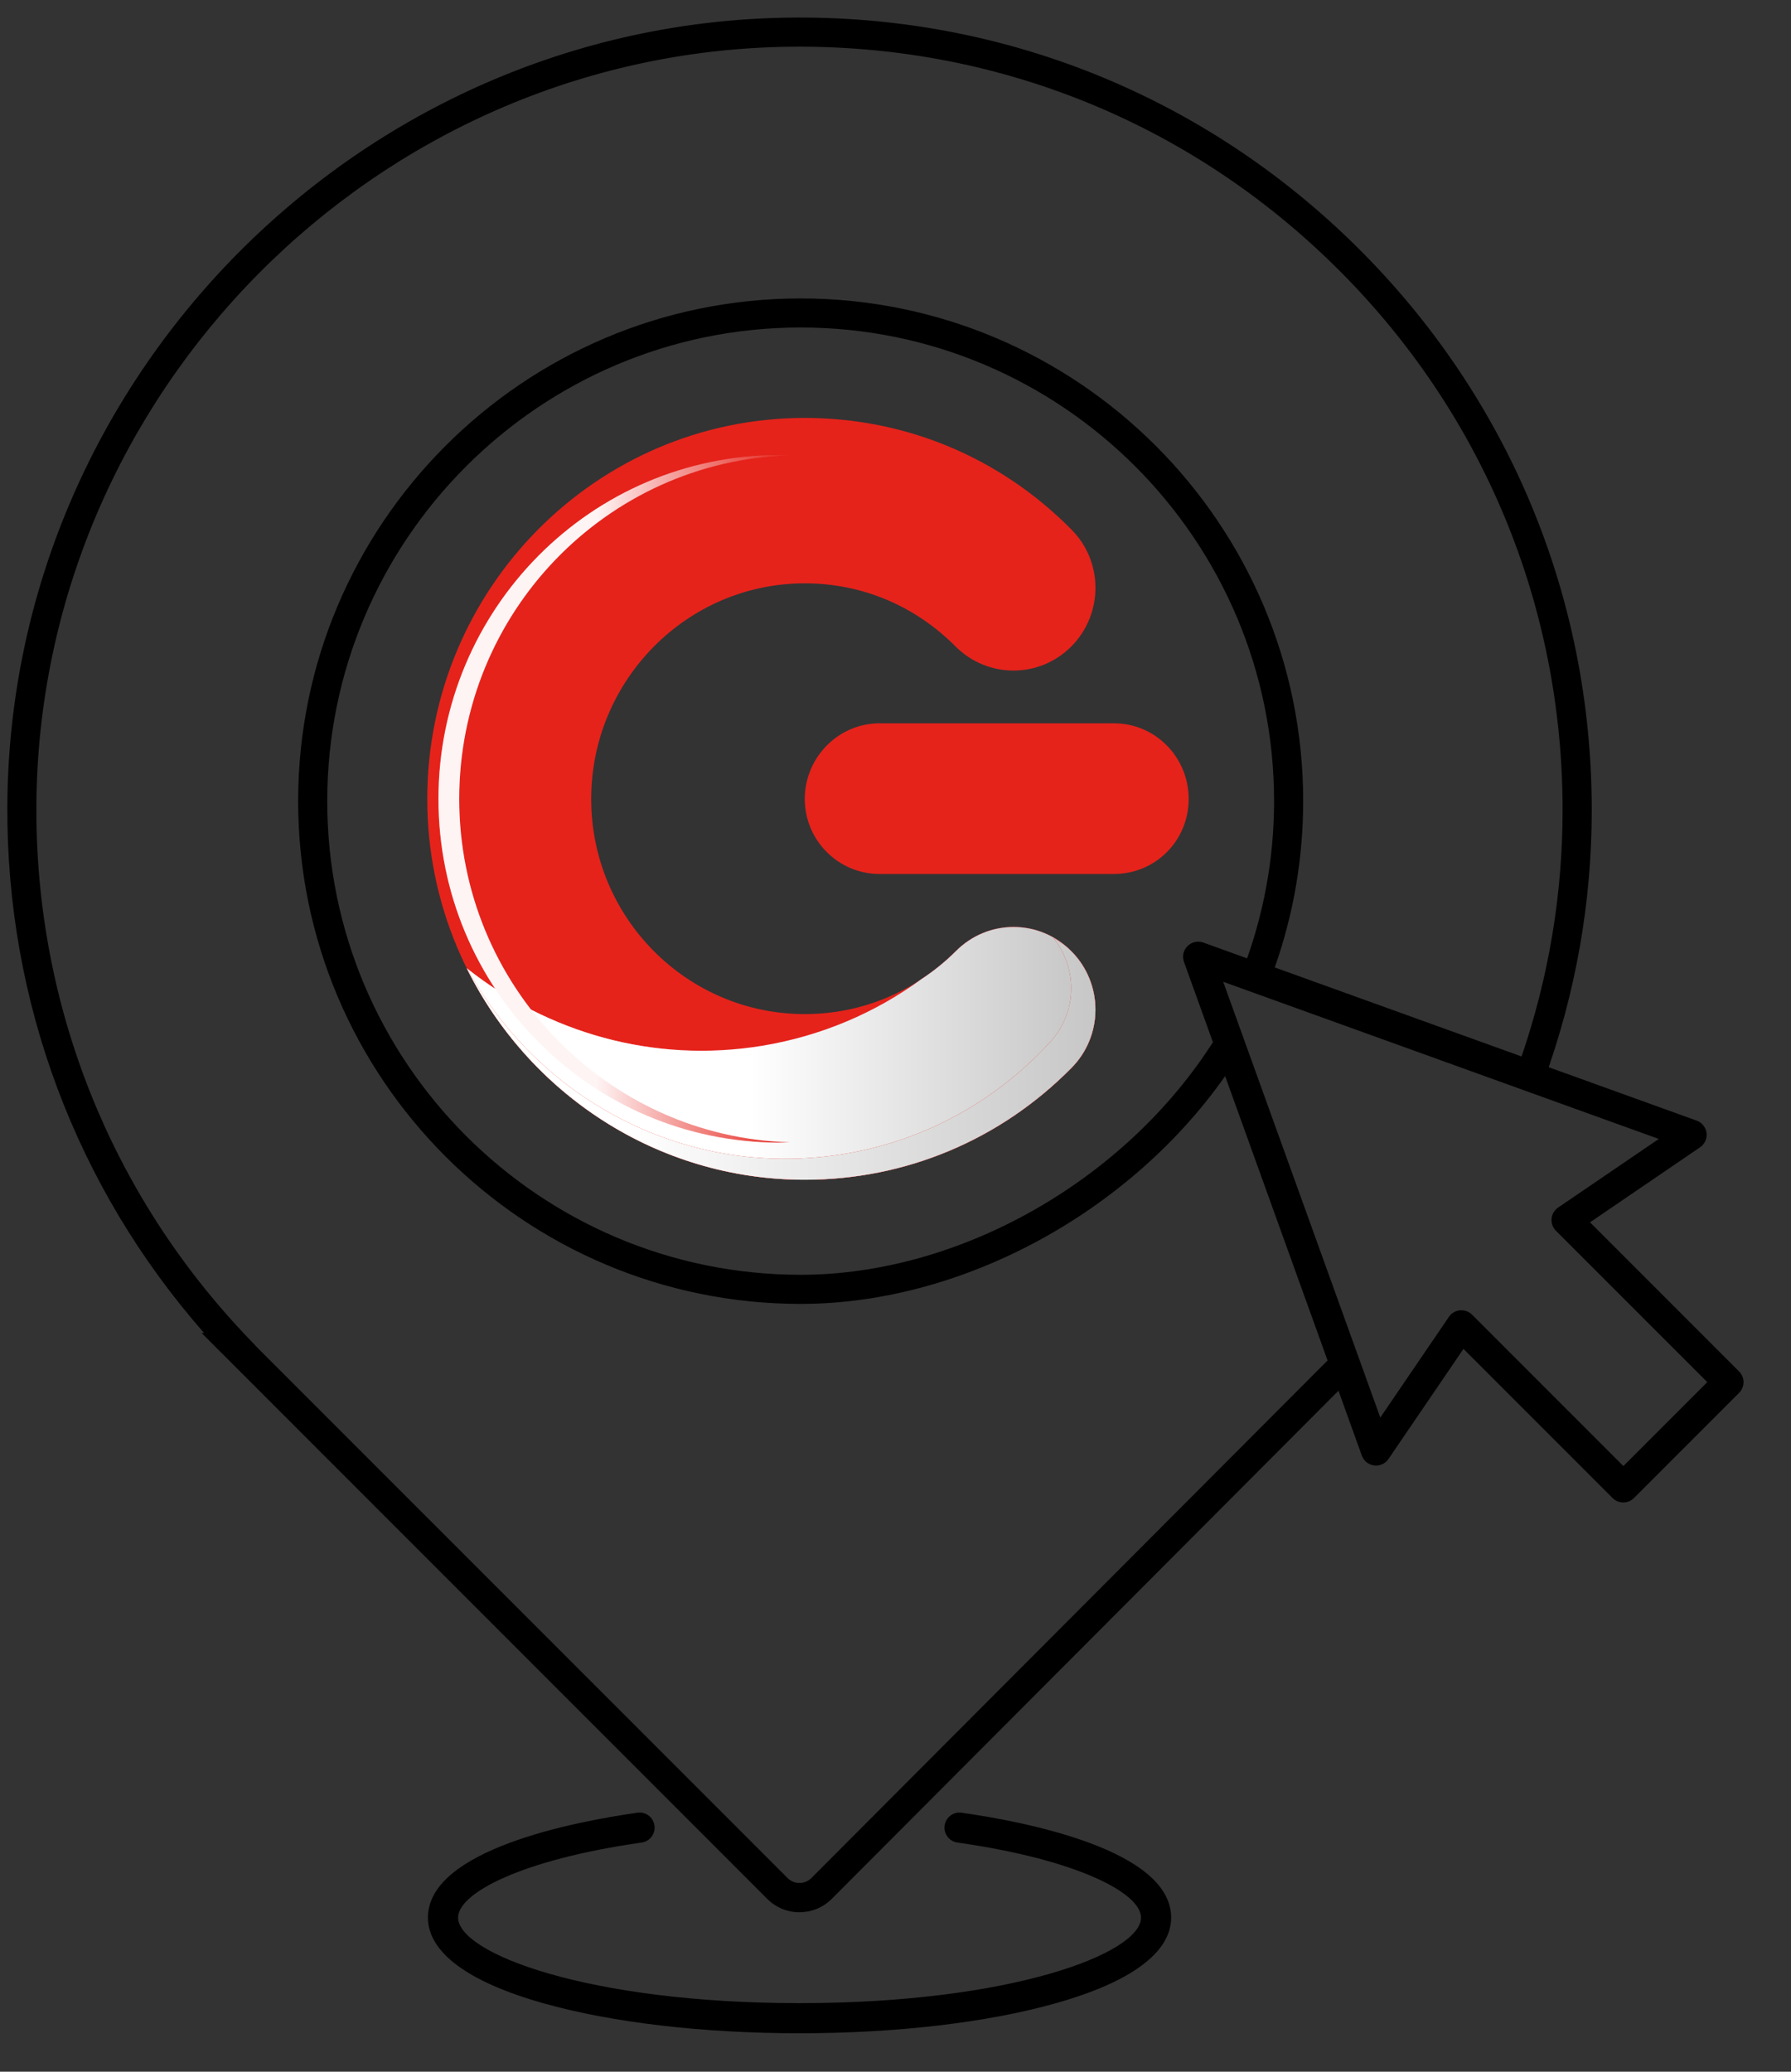 <svg width="32" height="37" viewBox="0 0 32 37" fill="none" xmlns="http://www.w3.org/2000/svg">
<rect x="0" y="0" width="32" height="37" fill="#333333" stroke="none"/>
<path d="M17.182 32.374C17.034 32.353 16.899 32.455 16.878 32.603C16.857 32.75 16.959 32.886 17.107 32.907C19.26 33.213 20.387 33.812 20.387 34.247C20.387 34.886 18.066 35.775 14.286 35.775C10.506 35.775 8.185 34.886 8.185 34.247C8.185 33.812 9.311 33.213 11.465 32.907C11.612 32.886 11.714 32.75 11.693 32.603C11.673 32.455 11.537 32.352 11.389 32.374C10.264 32.533 7.646 33.036 7.646 34.247C7.646 34.867 8.36 35.397 9.708 35.777C10.934 36.123 12.561 36.313 14.286 36.313C16.011 36.313 17.637 36.123 18.863 35.777C20.212 35.397 20.925 34.867 20.925 34.247C20.925 33.036 18.307 32.534 17.182 32.374Z" fill="black"/>
<path d="M7.634 14.269C7.634 18.015 10.661 21.068 14.38 21.068C16.178 21.068 17.869 20.362 19.14 19.077C19.716 18.5 19.716 17.569 19.145 16.992C18.571 16.411 17.651 16.409 17.074 16.992C16.349 17.712 15.396 18.111 14.379 18.111C12.273 18.111 10.563 16.39 10.563 14.27C10.563 12.15 12.273 10.418 14.379 10.418C15.396 10.418 16.349 10.816 17.074 11.547C17.651 12.12 18.571 12.12 19.145 11.542C19.716 10.962 19.716 10.027 19.14 9.454C17.869 8.169 16.178 7.464 14.38 7.464C10.661 7.464 7.634 10.512 7.634 14.27" fill="#E5231B"/>
<path d="M19.903 12.918C20.641 12.918 21.238 13.521 21.238 14.269C21.238 15.017 20.641 15.609 19.903 15.609H15.715C14.978 15.609 14.379 15.008 14.379 14.269C14.379 13.53 14.977 12.918 15.715 12.918H19.903Z" fill="#E5231B"/>
<path d="M8.205 14.269C8.205 10.94 10.839 8.23 14.111 8.132C14.048 8.13 13.986 8.127 13.923 8.127C10.565 8.127 7.834 10.878 7.834 14.269C7.834 17.66 10.565 20.406 13.923 20.406C13.986 20.406 14.048 20.403 14.111 20.402C10.838 20.304 8.205 17.589 8.205 14.269Z" fill="url(#paint0_linear_403_411)"/>
<path d="M17.074 16.991C16.886 17.178 16.684 17.341 16.468 17.483C15.634 18.093 14.663 18.504 13.616 18.677C11.672 18.996 9.781 18.438 8.342 17.295C9.449 19.528 11.739 21.069 14.379 21.069C16.177 21.069 17.868 20.362 19.14 19.076C19.716 18.499 19.716 17.568 19.145 16.991C18.858 16.7 18.484 16.555 18.11 16.555C17.735 16.555 17.362 16.7 17.074 16.991Z" fill="url(#paint1_linear_403_411)"/>
<path style="mix-blend-mode:multiply" d="M17.074 16.991C16.886 17.178 16.684 17.341 16.468 17.483C15.634 18.093 14.663 18.504 13.616 18.677C11.672 18.996 9.781 18.438 8.342 17.295C9.449 19.528 11.739 21.069 14.379 21.069C16.177 21.069 17.868 20.362 19.14 19.076C19.716 18.499 19.716 17.568 19.145 16.991C18.858 16.7 18.484 16.555 18.11 16.555C17.735 16.555 17.362 16.7 17.074 16.991Z" fill="url(#paint2_linear_403_411)"/>
<path d="M8.205 14.269C8.205 10.94 10.839 8.23 14.111 8.132C14.048 8.13 13.986 8.127 13.923 8.127C10.565 8.127 7.834 10.878 7.834 14.269C7.834 17.66 10.565 20.406 13.923 20.406C13.986 20.406 14.048 20.403 14.111 20.402C10.838 20.304 8.205 17.589 8.205 14.269Z" fill="url(#paint3_linear_403_411)"/>
<path d="M18.766 18.607C17.593 19.887 15.996 20.625 14.271 20.69C11.744 20.785 9.496 19.397 8.351 17.302C8.348 17.3 8.345 17.298 8.341 17.296C9.449 19.529 11.738 21.07 14.378 21.07C16.176 21.07 17.867 20.363 19.139 19.077C19.715 18.5 19.715 17.569 19.144 16.992C19.046 16.893 18.936 16.817 18.82 16.752C19.259 17.291 19.252 18.081 18.765 18.607" fill="#E5231B"/>
<path style="mix-blend-mode:multiply" d="M18.766 18.607C17.593 19.887 15.996 20.625 14.271 20.69C11.744 20.785 9.496 19.397 8.351 17.302C8.348 17.3 8.345 17.298 8.341 17.296C9.449 19.529 11.738 21.07 14.378 21.07C16.176 21.07 17.867 20.363 19.139 19.077C19.715 18.5 19.715 17.569 19.144 16.992C19.046 16.893 18.936 16.817 18.82 16.752C19.259 17.291 19.252 18.081 18.765 18.607" fill="url(#paint4_linear_403_411)"/>
<path d="M14.285 34.152C14.067 34.152 13.863 34.067 13.709 33.914L3.601 23.806H3.646C1.36 21.204 0.116 17.89 0.131 14.405C0.164 6.742 6.423 0.422 14.084 0.315C17.903 0.26 21.505 1.709 24.224 4.39C26.943 7.071 28.44 10.65 28.44 14.468C28.44 16.113 28.154 17.735 27.589 19.291L27.501 19.534L22.104 17.588L22.199 17.34C22.574 16.368 22.764 15.348 22.764 14.308C22.764 9.644 18.969 5.849 14.306 5.849C9.642 5.849 5.847 9.644 5.847 14.308C5.847 18.972 9.642 22.767 14.306 22.767C17.152 22.767 20.128 21.075 21.708 18.555L22.148 18.831C20.476 21.496 17.325 23.287 14.306 23.287C9.355 23.287 5.327 19.259 5.327 14.308C5.327 9.358 9.355 5.33 14.306 5.33C19.256 5.33 23.284 9.358 23.284 14.308C23.284 15.323 23.113 16.322 22.776 17.278L27.186 18.868C27.673 17.444 27.919 15.966 27.919 14.467C27.919 10.79 26.477 7.341 23.857 4.759C21.24 2.178 17.775 0.784 14.091 0.835C6.712 0.937 0.682 7.026 0.65 14.408C0.635 17.956 1.976 21.322 4.426 23.887L4.612 24.082L14.076 33.545C14.187 33.656 14.381 33.656 14.493 33.545L23.814 24.203L24.182 24.57L14.861 33.913C14.707 34.067 14.502 34.151 14.285 34.151V34.152Z" fill="black"/>
<path d="M27.345 18.941L22.442 17.174L21.498 16.833C21.4 16.799 21.29 16.823 21.217 16.897C21.143 16.97 21.119 17.08 21.154 17.178L24.215 25.671L24.332 25.996C24.367 26.092 24.451 26.159 24.552 26.172C24.652 26.185 24.751 26.14 24.808 26.057L26.148 24.09L28.812 26.754C28.865 26.807 28.934 26.833 29.003 26.833C29.072 26.833 29.141 26.807 29.194 26.754L31.073 24.875C31.123 24.825 31.152 24.756 31.152 24.685C31.152 24.613 31.123 24.545 31.073 24.494L28.409 21.83L30.375 20.49C30.459 20.432 30.504 20.334 30.491 20.233C30.478 20.133 30.41 20.048 30.315 20.014L27.343 18.942L27.345 18.941ZM29.638 20.341L27.838 21.567C27.773 21.612 27.729 21.684 27.722 21.765C27.715 21.845 27.743 21.923 27.8 21.981L30.504 24.684L29.005 26.183L26.302 23.48C26.251 23.428 26.182 23.401 26.111 23.401C26.102 23.401 26.095 23.401 26.086 23.401C26.006 23.409 25.933 23.452 25.888 23.518L24.662 25.317L21.855 17.534L29.638 20.341Z" fill="black"/>
<defs>
<linearGradient id="paint0_linear_403_411" x1="9.021" y1="18.008" x2="16.504" y2="10.525" gradientUnits="userSpaceOnUse">
<stop stop-color="#EB5A54"/>
<stop offset="1" stop-color="#E62E27"/>
</linearGradient>
<linearGradient id="paint1_linear_403_411" x1="8.342" y1="18.812" x2="19.572" y2="18.812" gradientUnits="userSpaceOnUse">
<stop stop-color="#FCE9E8"/>
<stop offset="0.52" stop-color="#E2061B"/>
<stop offset="1" stop-color="#E2061B"/>
</linearGradient>
<linearGradient id="paint2_linear_403_411" x1="8.342" y1="18.812" x2="19.572" y2="18.812" gradientUnits="userSpaceOnUse">
<stop stop-color="white"/>
<stop offset="0.45" stop-color="white"/>
<stop offset="1" stop-color="#C4C4C4"/>
</linearGradient>
<linearGradient id="paint3_linear_403_411" x1="7.834" y1="14.267" x2="14.111" y2="14.267" gradientUnits="userSpaceOnUse">
<stop offset="0.45" stop-color="#FEF4F4"/>
<stop offset="1" stop-color="#E5231B"/>
</linearGradient>
<linearGradient id="paint4_linear_403_411" x1="8.342" y1="18.91" x2="19.431" y2="18.91" gradientUnits="userSpaceOnUse">
<stop offset="0.26" stop-color="white"/>
<stop offset="1" stop-color="#C8C8C8"/>
</linearGradient>
</defs>
</svg>
